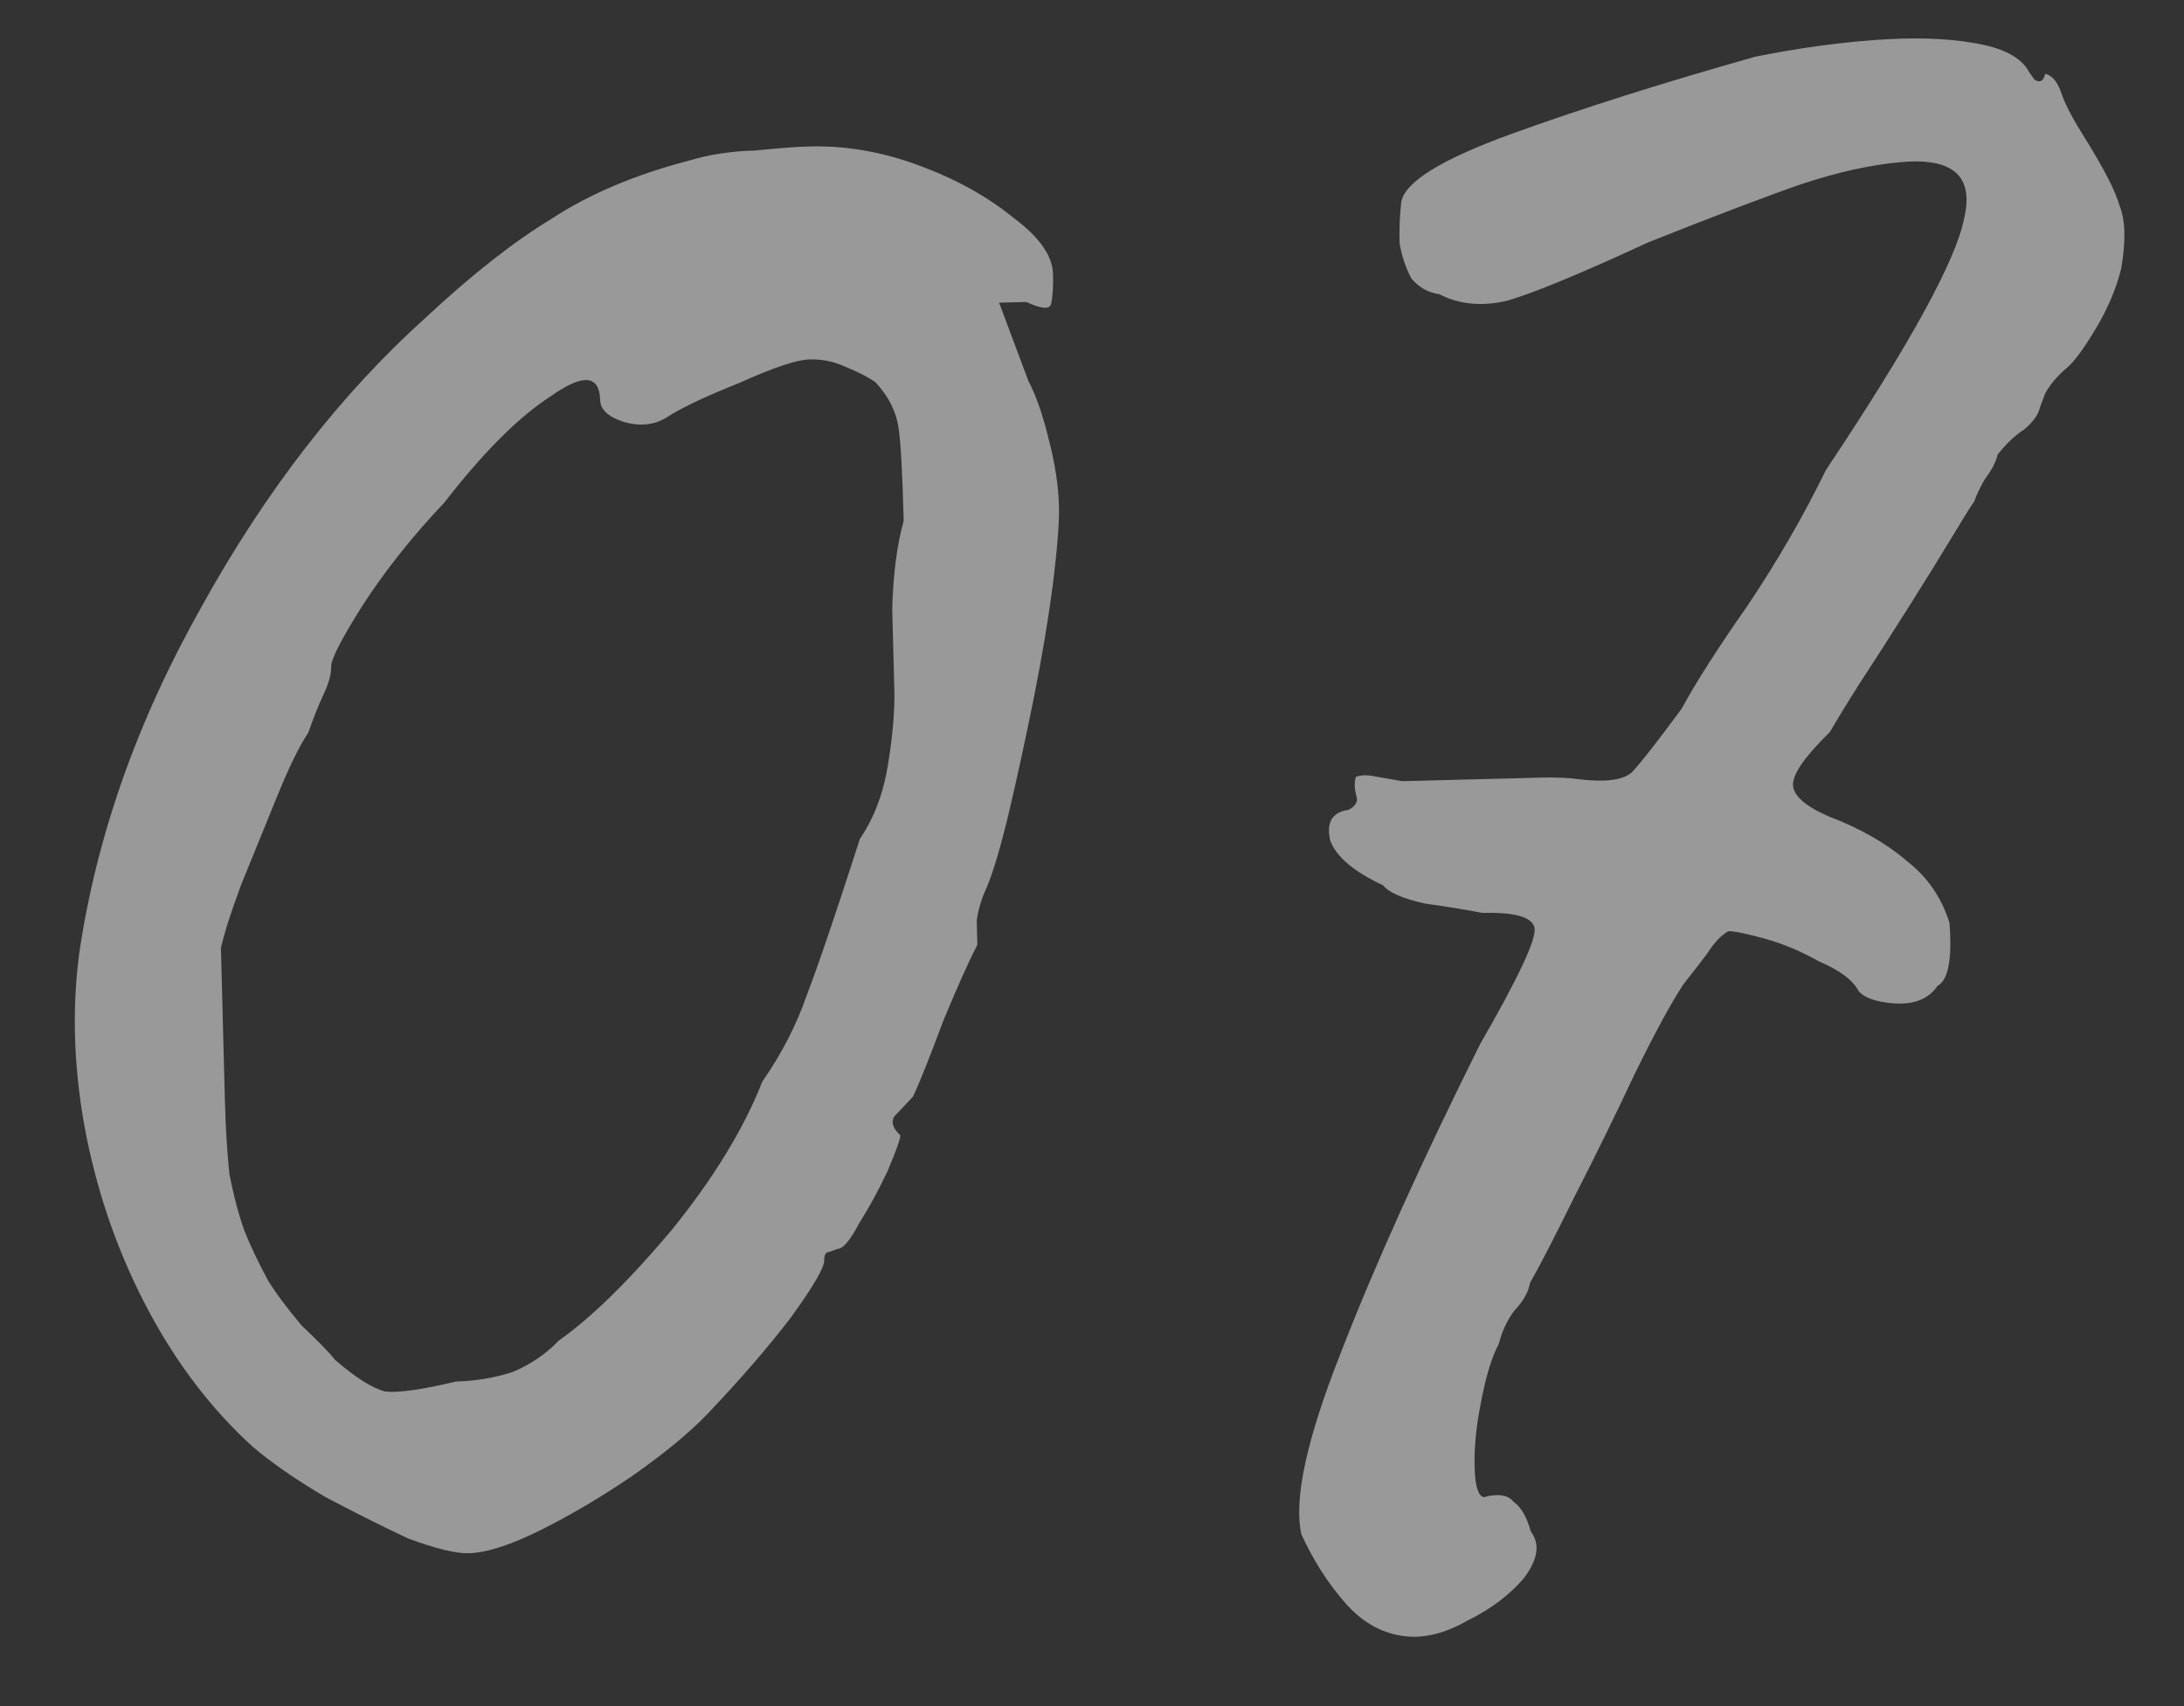<?xml version="1.0" encoding="UTF-8"?> <svg xmlns="http://www.w3.org/2000/svg" width="32" height="25" viewBox="0 0 32 25" fill="none"><rect x="0" y="0" width="32" height="25" fill="#333333" stroke="none"/> <path opacity="0.5" d="M6.865 22.76C6.679 22.765 6.383 22.692 5.979 22.543C5.602 22.366 5.196 22.163 4.764 21.934C4.33 21.678 3.977 21.433 3.704 21.2C3.104 20.656 2.593 19.988 2.173 19.199C1.752 18.409 1.451 17.564 1.268 16.661C1.084 15.732 1.048 14.84 1.159 13.983C1.409 12.27 2.005 10.574 2.95 8.896C3.893 7.191 4.99 5.776 6.242 4.65C6.919 4.019 7.534 3.537 8.086 3.203C8.637 2.842 9.309 2.558 10.104 2.351C10.396 2.263 10.714 2.215 11.061 2.206C11.407 2.171 11.673 2.15 11.86 2.146C12.393 2.132 12.929 2.225 13.467 2.425C14.006 2.624 14.466 2.879 14.848 3.19C15.228 3.473 15.422 3.748 15.429 4.015C15.434 4.202 15.424 4.349 15.4 4.456C15.375 4.537 15.255 4.526 15.039 4.425L14.639 4.435L15.069 5.585C15.181 5.795 15.282 6.086 15.371 6.457C15.46 6.802 15.508 7.121 15.516 7.414C15.522 7.654 15.492 8.041 15.425 8.577C15.358 9.085 15.266 9.634 15.148 10.224C15.029 10.814 14.91 11.364 14.79 11.874C14.669 12.384 14.559 12.76 14.458 13.003C14.382 13.165 14.333 13.326 14.311 13.487C14.314 13.62 14.317 13.74 14.32 13.847C14.218 14.036 14.054 14.4 13.828 14.94C13.628 15.478 13.478 15.855 13.376 16.071C13.273 16.181 13.182 16.276 13.104 16.358C13.052 16.44 13.081 16.532 13.191 16.636C13.192 16.69 13.13 16.865 13.004 17.161C12.878 17.431 12.738 17.688 12.584 17.932C12.457 18.176 12.353 18.298 12.273 18.3C12.273 18.3 12.233 18.315 12.154 18.343C12.101 18.345 12.075 18.385 12.077 18.465C12.08 18.572 11.914 18.856 11.579 19.318C11.243 19.754 10.842 20.218 10.374 20.71C10.114 20.983 9.749 21.286 9.277 21.618C8.831 21.923 8.385 22.188 7.937 22.413C7.489 22.637 7.132 22.753 6.865 22.76ZM6.681 20.244C6.974 20.236 7.253 20.189 7.518 20.102C7.781 19.989 8.004 19.837 8.186 19.645C8.658 19.313 9.204 18.779 9.826 18.043C10.446 17.28 10.895 16.548 11.17 15.848C11.453 15.44 11.669 15.021 11.818 14.591C11.993 14.133 12.254 13.366 12.6 12.29C12.805 11.991 12.943 11.628 13.012 11.199C13.081 10.771 13.111 10.41 13.104 10.116C13.097 9.823 13.086 9.423 13.073 8.917C13.087 8.41 13.143 7.981 13.241 7.632C13.223 6.939 13.198 6.486 13.166 6.274C13.133 6.034 13.021 5.81 12.829 5.602C12.72 5.525 12.571 5.449 12.383 5.373C12.22 5.297 12.046 5.262 11.86 5.267C11.673 5.271 11.329 5.387 10.828 5.613C10.326 5.813 9.971 5.982 9.761 6.121C9.577 6.232 9.364 6.251 9.122 6.177C8.907 6.102 8.797 5.999 8.794 5.865C8.784 5.492 8.544 5.472 8.072 5.804C7.6 6.109 7.08 6.629 6.511 7.364C6.044 7.856 5.643 8.36 5.31 8.875C5.002 9.363 4.85 9.661 4.852 9.767C4.855 9.874 4.819 10.008 4.743 10.17C4.667 10.332 4.592 10.521 4.517 10.736C4.389 10.926 4.236 11.237 4.061 11.668C3.885 12.1 3.709 12.531 3.534 12.962C3.384 13.366 3.285 13.675 3.237 13.89C3.24 13.997 3.248 14.29 3.26 14.77C3.271 15.223 3.282 15.649 3.293 16.049C3.304 16.503 3.327 16.889 3.362 17.208C3.424 17.526 3.498 17.805 3.584 18.043C3.669 18.254 3.782 18.491 3.922 18.754C4.033 18.938 4.199 19.16 4.419 19.422C4.665 19.655 4.83 19.825 4.912 19.929C5.212 20.188 5.456 20.342 5.644 20.39C5.832 20.412 6.177 20.364 6.681 20.244ZM20.549 23.971C20.227 23.925 19.943 23.759 19.696 23.472C19.448 23.185 19.24 22.857 19.07 22.488C18.951 21.984 19.141 21.099 19.642 19.832C20.143 18.539 20.825 17.028 21.687 15.299C22.249 14.324 22.515 13.757 22.484 13.598C22.453 13.438 22.198 13.365 21.718 13.377C21.477 13.33 21.195 13.284 20.874 13.239C20.552 13.167 20.35 13.079 20.267 12.974C19.835 12.772 19.576 12.552 19.49 12.314C19.43 12.049 19.52 11.9 19.759 11.867C19.864 11.811 19.902 11.743 19.874 11.664C19.844 11.558 19.842 11.464 19.866 11.384C19.946 11.355 20.039 11.353 20.146 11.377C20.28 11.4 20.414 11.423 20.548 11.447C20.922 11.437 21.201 11.43 21.388 11.425C21.575 11.42 21.815 11.414 22.108 11.407C22.241 11.403 22.401 11.399 22.588 11.394C22.801 11.389 22.988 11.397 23.148 11.42C23.523 11.464 23.776 11.431 23.906 11.321C24.036 11.184 24.282 10.871 24.642 10.381C24.846 10.003 25.167 9.501 25.604 8.876C26.041 8.225 26.424 7.562 26.754 6.886C27.987 5.041 28.662 3.81 28.78 3.193C28.924 2.576 28.61 2.304 27.839 2.377C27.413 2.415 26.935 2.52 26.406 2.694C25.904 2.867 25.151 3.153 24.148 3.552C23.172 4.004 22.486 4.288 22.089 4.405C21.718 4.494 21.383 4.463 21.086 4.31C20.925 4.288 20.79 4.211 20.68 4.081C20.596 3.923 20.538 3.751 20.507 3.565C20.501 3.352 20.509 3.151 20.531 2.964C20.577 2.67 21.116 2.336 22.146 1.962C23.177 1.589 24.368 1.212 25.718 0.831C26.329 0.708 26.914 0.627 27.473 0.586C28.032 0.545 28.512 0.559 28.914 0.629C29.343 0.698 29.613 0.838 29.725 1.048C29.725 1.048 29.753 1.088 29.808 1.166C29.89 1.218 29.942 1.19 29.966 1.082C30.074 1.106 30.156 1.211 30.214 1.396C30.272 1.555 30.384 1.765 30.551 2.028C30.829 2.474 30.997 2.803 31.056 3.015C31.142 3.226 31.149 3.533 31.08 3.935C31.007 4.23 30.881 4.527 30.702 4.825C30.523 5.123 30.381 5.313 30.277 5.396C30.146 5.506 30.043 5.628 29.966 5.764C29.916 5.898 29.891 5.966 29.891 5.966C29.867 6.073 29.79 6.182 29.66 6.292C29.528 6.375 29.398 6.499 29.269 6.662C29.245 6.769 29.181 6.891 29.078 7.027C29.002 7.162 28.951 7.27 28.926 7.351C28.9 7.378 28.798 7.541 28.619 7.839C28.44 8.137 28.222 8.489 27.965 8.896C27.709 9.303 27.465 9.682 27.234 10.035C27.029 10.36 26.889 10.591 26.812 10.726C26.448 11.082 26.267 11.34 26.271 11.5C26.276 11.66 26.453 11.816 26.804 11.967C27.262 12.142 27.641 12.359 27.941 12.618C28.24 12.85 28.448 13.152 28.564 13.522C28.604 14.055 28.546 14.363 28.388 14.447C28.259 14.637 28.048 14.722 27.754 14.703C27.487 14.683 27.312 14.621 27.229 14.517C27.145 14.359 26.955 14.217 26.658 14.091C26.387 13.938 26.118 13.825 25.849 13.752C25.58 13.678 25.406 13.643 25.326 13.645C25.221 13.701 25.117 13.81 25.014 13.973C24.911 14.109 24.795 14.259 24.666 14.422C24.486 14.694 24.244 15.14 23.94 15.761C23.662 16.355 23.37 16.949 23.065 17.544C22.786 18.111 22.57 18.53 22.417 18.801C22.394 18.935 22.317 19.07 22.187 19.207C22.084 19.343 22.008 19.505 21.96 19.693C21.858 19.882 21.772 20.165 21.701 20.54C21.63 20.889 21.598 21.209 21.606 21.503C21.613 21.769 21.656 21.915 21.737 21.939C21.949 21.881 22.096 21.904 22.179 22.008C22.288 22.085 22.371 22.23 22.43 22.442C22.568 22.625 22.534 22.853 22.328 23.125C22.12 23.37 21.846 23.577 21.503 23.746C21.161 23.942 20.843 24.016 20.549 23.971Z" fill="white"></path> </svg> 